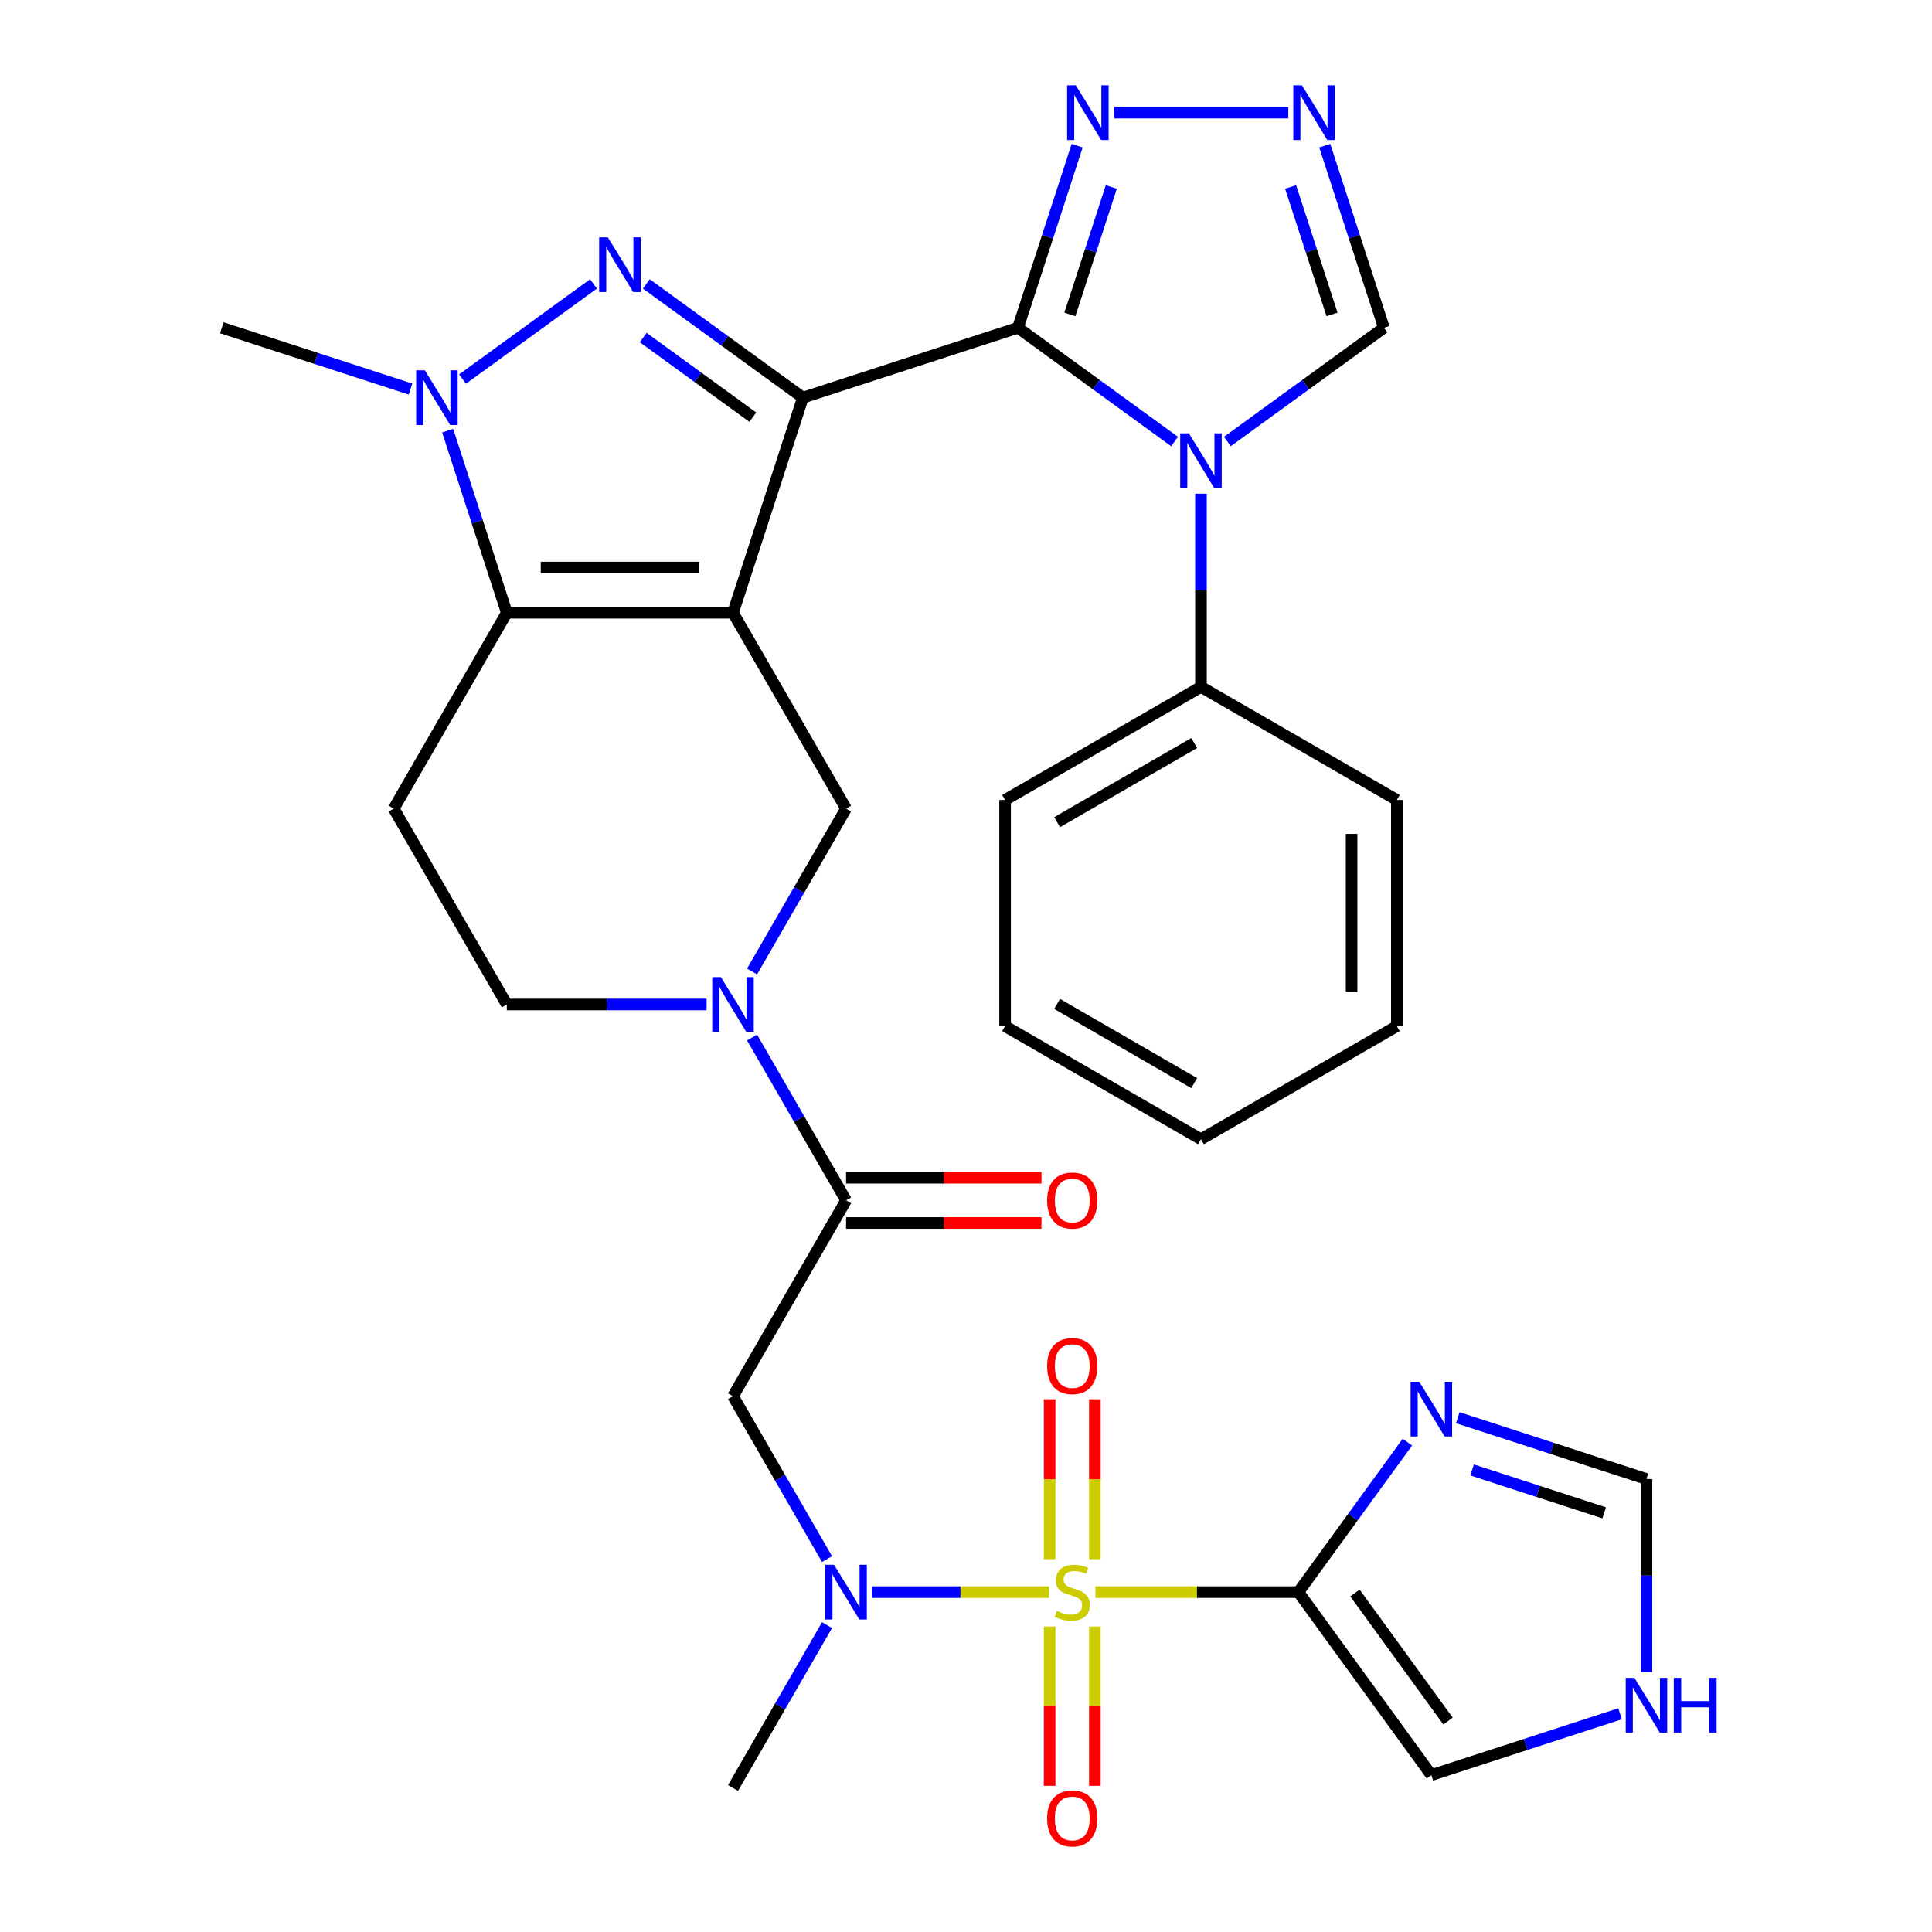 <?xml version='1.0' encoding='iso-8859-1'?>
<svg version='1.1' baseProfile='full'
              xmlns='http://www.w3.org/2000/svg'
                      xmlns:rdkit='http://www.rdkit.org/xml'
                      xmlns:xlink='http://www.w3.org/1999/xlink'
                  xml:space='preserve'
width='1000px' height='1000px' viewBox='0 0 1000 1000'>
<!-- END OF HEADER -->
<rect style='opacity:1.0;fill:#FFFFFF;stroke:none' width='1000' height='1000' x='0' y='0'> </rect>
<path class='bond-0' d='M 415.572,205.828 L 379.397,317.164' style='fill:none;fill-rule:evenodd;stroke:#000000;stroke-width:6px;stroke-linecap:butt;stroke-linejoin:miter;stroke-opacity:1' />
<path class='bond-2' d='M 415.572,205.828 L 526.908,169.653' style='fill:none;fill-rule:evenodd;stroke:#000000;stroke-width:6px;stroke-linecap:butt;stroke-linejoin:miter;stroke-opacity:1' />
<path class='bond-3' d='M 415.572,205.828 L 375.052,176.388' style='fill:none;fill-rule:evenodd;stroke:#000000;stroke-width:6px;stroke-linecap:butt;stroke-linejoin:miter;stroke-opacity:1' />
<path class='bond-3' d='M 375.052,176.388 L 334.531,146.948' style='fill:none;fill-rule:evenodd;stroke:#0000FF;stroke-width:6px;stroke-linecap:butt;stroke-linejoin:miter;stroke-opacity:1' />
<path class='bond-3' d='M 389.654,215.938 L 361.29,195.33' style='fill:none;fill-rule:evenodd;stroke:#000000;stroke-width:6px;stroke-linecap:butt;stroke-linejoin:miter;stroke-opacity:1' />
<path class='bond-3' d='M 361.29,195.33 L 332.925,174.722' style='fill:none;fill-rule:evenodd;stroke:#0000FF;stroke-width:6px;stroke-linecap:butt;stroke-linejoin:miter;stroke-opacity:1' />
<path class='bond-6' d='M 379.397,317.164 L 262.332,317.164' style='fill:none;fill-rule:evenodd;stroke:#000000;stroke-width:6px;stroke-linecap:butt;stroke-linejoin:miter;stroke-opacity:1' />
<path class='bond-6' d='M 361.837,293.751 L 279.891,293.751' style='fill:none;fill-rule:evenodd;stroke:#000000;stroke-width:6px;stroke-linecap:butt;stroke-linejoin:miter;stroke-opacity:1' />
<path class='bond-10' d='M 379.397,317.164 L 437.93,418.546' style='fill:none;fill-rule:evenodd;stroke:#000000;stroke-width:6px;stroke-linecap:butt;stroke-linejoin:miter;stroke-opacity:1' />
<path class='bond-1' d='M 542.989,824.073 L 497.143,824.073' style='fill:none;fill-rule:evenodd;stroke:#CCCC00;stroke-width:6px;stroke-linecap:butt;stroke-linejoin:miter;stroke-opacity:1' />
<path class='bond-1' d='M 497.143,824.073 L 451.296,824.073' style='fill:none;fill-rule:evenodd;stroke:#0000FF;stroke-width:6px;stroke-linecap:butt;stroke-linejoin:miter;stroke-opacity:1' />
<path class='bond-4' d='M 567.002,824.073 L 619.532,824.073' style='fill:none;fill-rule:evenodd;stroke:#CCCC00;stroke-width:6px;stroke-linecap:butt;stroke-linejoin:miter;stroke-opacity:1' />
<path class='bond-4' d='M 619.532,824.073 L 672.061,824.073' style='fill:none;fill-rule:evenodd;stroke:#000000;stroke-width:6px;stroke-linecap:butt;stroke-linejoin:miter;stroke-opacity:1' />
<path class='bond-18' d='M 566.702,807.026 L 566.702,765.647' style='fill:none;fill-rule:evenodd;stroke:#CCCC00;stroke-width:6px;stroke-linecap:butt;stroke-linejoin:miter;stroke-opacity:1' />
<path class='bond-18' d='M 566.702,765.647 L 566.702,724.268' style='fill:none;fill-rule:evenodd;stroke:#FF0000;stroke-width:6px;stroke-linecap:butt;stroke-linejoin:miter;stroke-opacity:1' />
<path class='bond-18' d='M 543.289,807.026 L 543.289,765.647' style='fill:none;fill-rule:evenodd;stroke:#CCCC00;stroke-width:6px;stroke-linecap:butt;stroke-linejoin:miter;stroke-opacity:1' />
<path class='bond-18' d='M 543.289,765.647 L 543.289,724.268' style='fill:none;fill-rule:evenodd;stroke:#FF0000;stroke-width:6px;stroke-linecap:butt;stroke-linejoin:miter;stroke-opacity:1' />
<path class='bond-19' d='M 543.289,841.879 L 543.289,883.108' style='fill:none;fill-rule:evenodd;stroke:#CCCC00;stroke-width:6px;stroke-linecap:butt;stroke-linejoin:miter;stroke-opacity:1' />
<path class='bond-19' d='M 543.289,883.108 L 543.289,924.337' style='fill:none;fill-rule:evenodd;stroke:#FF0000;stroke-width:6px;stroke-linecap:butt;stroke-linejoin:miter;stroke-opacity:1' />
<path class='bond-19' d='M 566.702,841.879 L 566.702,883.108' style='fill:none;fill-rule:evenodd;stroke:#CCCC00;stroke-width:6px;stroke-linecap:butt;stroke-linejoin:miter;stroke-opacity:1' />
<path class='bond-19' d='M 566.702,883.108 L 566.702,924.337' style='fill:none;fill-rule:evenodd;stroke:#FF0000;stroke-width:6px;stroke-linecap:butt;stroke-linejoin:miter;stroke-opacity:1' />
<path class='bond-5' d='M 526.908,169.653 L 567.429,199.093' style='fill:none;fill-rule:evenodd;stroke:#000000;stroke-width:6px;stroke-linecap:butt;stroke-linejoin:miter;stroke-opacity:1' />
<path class='bond-5' d='M 567.429,199.093 L 607.95,228.533' style='fill:none;fill-rule:evenodd;stroke:#0000FF;stroke-width:6px;stroke-linecap:butt;stroke-linejoin:miter;stroke-opacity:1' />
<path class='bond-12' d='M 526.908,169.653 L 542.22,122.528' style='fill:none;fill-rule:evenodd;stroke:#000000;stroke-width:6px;stroke-linecap:butt;stroke-linejoin:miter;stroke-opacity:1' />
<path class='bond-12' d='M 542.22,122.528 L 557.532,75.403' style='fill:none;fill-rule:evenodd;stroke:#0000FF;stroke-width:6px;stroke-linecap:butt;stroke-linejoin:miter;stroke-opacity:1' />
<path class='bond-12' d='M 553.769,162.75 L 564.487,129.763' style='fill:none;fill-rule:evenodd;stroke:#000000;stroke-width:6px;stroke-linecap:butt;stroke-linejoin:miter;stroke-opacity:1' />
<path class='bond-12' d='M 564.487,129.763 L 575.205,96.776' style='fill:none;fill-rule:evenodd;stroke:#0000FF;stroke-width:6px;stroke-linecap:butt;stroke-linejoin:miter;stroke-opacity:1' />
<path class='bond-7' d='M 307.198,146.948 L 239.401,196.205' style='fill:none;fill-rule:evenodd;stroke:#0000FF;stroke-width:6px;stroke-linecap:butt;stroke-linejoin:miter;stroke-opacity:1' />
<path class='bond-11' d='M 672.061,824.073 L 700.259,785.262' style='fill:none;fill-rule:evenodd;stroke:#000000;stroke-width:6px;stroke-linecap:butt;stroke-linejoin:miter;stroke-opacity:1' />
<path class='bond-11' d='M 700.259,785.262 L 728.456,746.451' style='fill:none;fill-rule:evenodd;stroke:#0000FF;stroke-width:6px;stroke-linecap:butt;stroke-linejoin:miter;stroke-opacity:1' />
<path class='bond-21' d='M 672.061,824.073 L 740.87,918.781' style='fill:none;fill-rule:evenodd;stroke:#000000;stroke-width:6px;stroke-linecap:butt;stroke-linejoin:miter;stroke-opacity:1' />
<path class='bond-21' d='M 701.324,824.517 L 749.491,890.813' style='fill:none;fill-rule:evenodd;stroke:#000000;stroke-width:6px;stroke-linecap:butt;stroke-linejoin:miter;stroke-opacity:1' />
<path class='bond-17' d='M 635.283,228.533 L 675.804,199.093' style='fill:none;fill-rule:evenodd;stroke:#0000FF;stroke-width:6px;stroke-linecap:butt;stroke-linejoin:miter;stroke-opacity:1' />
<path class='bond-17' d='M 675.804,199.093 L 716.324,169.653' style='fill:none;fill-rule:evenodd;stroke:#000000;stroke-width:6px;stroke-linecap:butt;stroke-linejoin:miter;stroke-opacity:1' />
<path class='bond-24' d='M 621.616,255.549 L 621.616,305.538' style='fill:none;fill-rule:evenodd;stroke:#0000FF;stroke-width:6px;stroke-linecap:butt;stroke-linejoin:miter;stroke-opacity:1' />
<path class='bond-24' d='M 621.616,305.538 L 621.616,355.528' style='fill:none;fill-rule:evenodd;stroke:#000000;stroke-width:6px;stroke-linecap:butt;stroke-linejoin:miter;stroke-opacity:1' />
<path class='bond-16' d='M 262.332,317.164 L 203.799,418.546' style='fill:none;fill-rule:evenodd;stroke:#000000;stroke-width:6px;stroke-linecap:butt;stroke-linejoin:miter;stroke-opacity:1' />
<path class='bond-33' d='M 262.332,317.164 L 247.02,270.039' style='fill:none;fill-rule:evenodd;stroke:#000000;stroke-width:6px;stroke-linecap:butt;stroke-linejoin:miter;stroke-opacity:1' />
<path class='bond-33' d='M 247.02,270.039 L 231.708,222.915' style='fill:none;fill-rule:evenodd;stroke:#0000FF;stroke-width:6px;stroke-linecap:butt;stroke-linejoin:miter;stroke-opacity:1' />
<path class='bond-26' d='M 212.49,201.387 L 163.655,185.52' style='fill:none;fill-rule:evenodd;stroke:#0000FF;stroke-width:6px;stroke-linecap:butt;stroke-linejoin:miter;stroke-opacity:1' />
<path class='bond-26' d='M 163.655,185.52 L 114.82,169.653' style='fill:none;fill-rule:evenodd;stroke:#000000;stroke-width:6px;stroke-linecap:butt;stroke-linejoin:miter;stroke-opacity:1' />
<path class='bond-8' d='M 389.262,502.841 L 413.596,460.693' style='fill:none;fill-rule:evenodd;stroke:#0000FF;stroke-width:6px;stroke-linecap:butt;stroke-linejoin:miter;stroke-opacity:1' />
<path class='bond-8' d='M 413.596,460.693 L 437.93,418.546' style='fill:none;fill-rule:evenodd;stroke:#000000;stroke-width:6px;stroke-linecap:butt;stroke-linejoin:miter;stroke-opacity:1' />
<path class='bond-13' d='M 389.262,537.014 L 413.596,579.162' style='fill:none;fill-rule:evenodd;stroke:#0000FF;stroke-width:6px;stroke-linecap:butt;stroke-linejoin:miter;stroke-opacity:1' />
<path class='bond-13' d='M 413.596,579.162 L 437.93,621.309' style='fill:none;fill-rule:evenodd;stroke:#000000;stroke-width:6px;stroke-linecap:butt;stroke-linejoin:miter;stroke-opacity:1' />
<path class='bond-23' d='M 365.731,519.927 L 314.031,519.927' style='fill:none;fill-rule:evenodd;stroke:#0000FF;stroke-width:6px;stroke-linecap:butt;stroke-linejoin:miter;stroke-opacity:1' />
<path class='bond-23' d='M 314.031,519.927 L 262.332,519.927' style='fill:none;fill-rule:evenodd;stroke:#000000;stroke-width:6px;stroke-linecap:butt;stroke-linejoin:miter;stroke-opacity:1' />
<path class='bond-9' d='M 428.065,806.986 L 403.731,764.838' style='fill:none;fill-rule:evenodd;stroke:#0000FF;stroke-width:6px;stroke-linecap:butt;stroke-linejoin:miter;stroke-opacity:1' />
<path class='bond-9' d='M 403.731,764.838 L 379.397,722.691' style='fill:none;fill-rule:evenodd;stroke:#000000;stroke-width:6px;stroke-linecap:butt;stroke-linejoin:miter;stroke-opacity:1' />
<path class='bond-27' d='M 428.065,841.159 L 403.731,883.307' style='fill:none;fill-rule:evenodd;stroke:#0000FF;stroke-width:6px;stroke-linecap:butt;stroke-linejoin:miter;stroke-opacity:1' />
<path class='bond-27' d='M 403.731,883.307 L 379.397,925.454' style='fill:none;fill-rule:evenodd;stroke:#000000;stroke-width:6px;stroke-linecap:butt;stroke-linejoin:miter;stroke-opacity:1' />
<path class='bond-20' d='M 754.537,733.805 L 803.372,749.673' style='fill:none;fill-rule:evenodd;stroke:#0000FF;stroke-width:6px;stroke-linecap:butt;stroke-linejoin:miter;stroke-opacity:1' />
<path class='bond-20' d='M 803.372,749.673 L 852.206,765.54' style='fill:none;fill-rule:evenodd;stroke:#000000;stroke-width:6px;stroke-linecap:butt;stroke-linejoin:miter;stroke-opacity:1' />
<path class='bond-20' d='M 761.952,760.833 L 796.137,771.94' style='fill:none;fill-rule:evenodd;stroke:#0000FF;stroke-width:6px;stroke-linecap:butt;stroke-linejoin:miter;stroke-opacity:1' />
<path class='bond-20' d='M 796.137,771.94 L 830.321,783.047' style='fill:none;fill-rule:evenodd;stroke:#000000;stroke-width:6px;stroke-linecap:butt;stroke-linejoin:miter;stroke-opacity:1' />
<path class='bond-15' d='M 576.75,58.317 L 666.824,58.317' style='fill:none;fill-rule:evenodd;stroke:#0000FF;stroke-width:6px;stroke-linecap:butt;stroke-linejoin:miter;stroke-opacity:1' />
<path class='bond-14' d='M 437.93,621.309 L 379.397,722.691' style='fill:none;fill-rule:evenodd;stroke:#000000;stroke-width:6px;stroke-linecap:butt;stroke-linejoin:miter;stroke-opacity:1' />
<path class='bond-25' d='M 437.93,633.016 L 488.499,633.016' style='fill:none;fill-rule:evenodd;stroke:#000000;stroke-width:6px;stroke-linecap:butt;stroke-linejoin:miter;stroke-opacity:1' />
<path class='bond-25' d='M 488.499,633.016 L 539.069,633.016' style='fill:none;fill-rule:evenodd;stroke:#FF0000;stroke-width:6px;stroke-linecap:butt;stroke-linejoin:miter;stroke-opacity:1' />
<path class='bond-25' d='M 437.93,609.603 L 488.499,609.603' style='fill:none;fill-rule:evenodd;stroke:#000000;stroke-width:6px;stroke-linecap:butt;stroke-linejoin:miter;stroke-opacity:1' />
<path class='bond-25' d='M 488.499,609.603 L 539.069,609.603' style='fill:none;fill-rule:evenodd;stroke:#FF0000;stroke-width:6px;stroke-linecap:butt;stroke-linejoin:miter;stroke-opacity:1' />
<path class='bond-34' d='M 685.701,75.403 L 701.013,122.528' style='fill:none;fill-rule:evenodd;stroke:#0000FF;stroke-width:6px;stroke-linecap:butt;stroke-linejoin:miter;stroke-opacity:1' />
<path class='bond-34' d='M 701.013,122.528 L 716.324,169.653' style='fill:none;fill-rule:evenodd;stroke:#000000;stroke-width:6px;stroke-linecap:butt;stroke-linejoin:miter;stroke-opacity:1' />
<path class='bond-34' d='M 668.027,96.776 L 678.745,129.763' style='fill:none;fill-rule:evenodd;stroke:#0000FF;stroke-width:6px;stroke-linecap:butt;stroke-linejoin:miter;stroke-opacity:1' />
<path class='bond-34' d='M 678.745,129.763 L 689.464,162.75' style='fill:none;fill-rule:evenodd;stroke:#000000;stroke-width:6px;stroke-linecap:butt;stroke-linejoin:miter;stroke-opacity:1' />
<path class='bond-35' d='M 203.799,418.546 L 262.332,519.927' style='fill:none;fill-rule:evenodd;stroke:#000000;stroke-width:6px;stroke-linecap:butt;stroke-linejoin:miter;stroke-opacity:1' />
<path class='bond-37' d='M 852.206,765.54 L 852.206,815.529' style='fill:none;fill-rule:evenodd;stroke:#000000;stroke-width:6px;stroke-linecap:butt;stroke-linejoin:miter;stroke-opacity:1' />
<path class='bond-37' d='M 852.206,815.529 L 852.206,865.519' style='fill:none;fill-rule:evenodd;stroke:#0000FF;stroke-width:6px;stroke-linecap:butt;stroke-linejoin:miter;stroke-opacity:1' />
<path class='bond-22' d='M 740.87,918.781 L 789.705,902.913' style='fill:none;fill-rule:evenodd;stroke:#000000;stroke-width:6px;stroke-linecap:butt;stroke-linejoin:miter;stroke-opacity:1' />
<path class='bond-22' d='M 789.705,902.913 L 838.54,887.046' style='fill:none;fill-rule:evenodd;stroke:#0000FF;stroke-width:6px;stroke-linecap:butt;stroke-linejoin:miter;stroke-opacity:1' />
<path class='bond-28' d='M 621.616,355.528 L 520.235,414.06' style='fill:none;fill-rule:evenodd;stroke:#000000;stroke-width:6px;stroke-linecap:butt;stroke-linejoin:miter;stroke-opacity:1' />
<path class='bond-28' d='M 618.116,384.584 L 547.148,425.557' style='fill:none;fill-rule:evenodd;stroke:#000000;stroke-width:6px;stroke-linecap:butt;stroke-linejoin:miter;stroke-opacity:1' />
<path class='bond-29' d='M 621.616,355.528 L 722.998,414.06' style='fill:none;fill-rule:evenodd;stroke:#000000;stroke-width:6px;stroke-linecap:butt;stroke-linejoin:miter;stroke-opacity:1' />
<path class='bond-31' d='M 520.235,414.06 L 520.235,531.126' style='fill:none;fill-rule:evenodd;stroke:#000000;stroke-width:6px;stroke-linecap:butt;stroke-linejoin:miter;stroke-opacity:1' />
<path class='bond-30' d='M 722.998,414.06 L 722.998,531.126' style='fill:none;fill-rule:evenodd;stroke:#000000;stroke-width:6px;stroke-linecap:butt;stroke-linejoin:miter;stroke-opacity:1' />
<path class='bond-30' d='M 699.585,431.62 L 699.585,513.566' style='fill:none;fill-rule:evenodd;stroke:#000000;stroke-width:6px;stroke-linecap:butt;stroke-linejoin:miter;stroke-opacity:1' />
<path class='bond-32' d='M 722.998,531.126 L 621.616,589.659' style='fill:none;fill-rule:evenodd;stroke:#000000;stroke-width:6px;stroke-linecap:butt;stroke-linejoin:miter;stroke-opacity:1' />
<path class='bond-36' d='M 520.235,531.126 L 621.616,589.659' style='fill:none;fill-rule:evenodd;stroke:#000000;stroke-width:6px;stroke-linecap:butt;stroke-linejoin:miter;stroke-opacity:1' />
<path class='bond-36' d='M 547.148,519.63 L 618.116,560.603' style='fill:none;fill-rule:evenodd;stroke:#000000;stroke-width:6px;stroke-linecap:butt;stroke-linejoin:miter;stroke-opacity:1' />
<path  class='atom-2' d='M 546.995 833.793
Q 547.315 833.913, 548.635 834.473
Q 549.955 835.033, 551.395 835.393
Q 552.875 835.713, 554.315 835.713
Q 556.995 835.713, 558.555 834.433
Q 560.115 833.113, 560.115 830.833
Q 560.115 829.273, 559.315 828.313
Q 558.555 827.353, 557.355 826.833
Q 556.155 826.313, 554.155 825.713
Q 551.635 824.953, 550.115 824.233
Q 548.635 823.513, 547.555 821.993
Q 546.515 820.473, 546.515 817.913
Q 546.515 814.353, 548.915 812.153
Q 551.355 809.953, 556.155 809.953
Q 559.435 809.953, 563.155 811.513
L 562.235 814.593
Q 558.835 813.193, 556.275 813.193
Q 553.515 813.193, 551.995 814.353
Q 550.475 815.473, 550.515 817.433
Q 550.515 818.953, 551.275 819.873
Q 552.075 820.793, 553.195 821.313
Q 554.355 821.833, 556.275 822.433
Q 558.835 823.233, 560.355 824.033
Q 561.875 824.833, 562.955 826.473
Q 564.075 828.073, 564.075 830.833
Q 564.075 834.753, 561.435 836.873
Q 558.835 838.953, 554.475 838.953
Q 551.955 838.953, 550.035 838.393
Q 548.155 837.873, 545.915 836.953
L 546.995 833.793
' fill='#CCCC00'/>
<path  class='atom-4' d='M 314.604 122.859
L 323.884 137.859
Q 324.804 139.339, 326.284 142.019
Q 327.764 144.699, 327.844 144.859
L 327.844 122.859
L 331.604 122.859
L 331.604 151.179
L 327.724 151.179
L 317.764 134.779
Q 316.604 132.859, 315.364 130.659
Q 314.164 128.459, 313.804 127.779
L 313.804 151.179
L 310.124 151.179
L 310.124 122.859
L 314.604 122.859
' fill='#0000FF'/>
<path  class='atom-6' d='M 615.356 224.302
L 624.636 239.302
Q 625.556 240.782, 627.036 243.462
Q 628.516 246.142, 628.596 246.302
L 628.596 224.302
L 632.356 224.302
L 632.356 252.622
L 628.476 252.622
L 618.516 236.222
Q 617.356 234.302, 616.116 232.102
Q 614.916 229.902, 614.556 229.222
L 614.556 252.622
L 610.876 252.622
L 610.876 224.302
L 615.356 224.302
' fill='#0000FF'/>
<path  class='atom-8' d='M 219.896 191.668
L 229.176 206.668
Q 230.096 208.148, 231.576 210.828
Q 233.056 213.508, 233.136 213.668
L 233.136 191.668
L 236.896 191.668
L 236.896 219.988
L 233.016 219.988
L 223.056 203.588
Q 221.896 201.668, 220.656 199.468
Q 219.456 197.268, 219.096 196.588
L 219.096 219.988
L 215.416 219.988
L 215.416 191.668
L 219.896 191.668
' fill='#0000FF'/>
<path  class='atom-9' d='M 373.137 505.767
L 382.417 520.767
Q 383.337 522.247, 384.817 524.927
Q 386.297 527.607, 386.377 527.767
L 386.377 505.767
L 390.137 505.767
L 390.137 534.087
L 386.257 534.087
L 376.297 517.687
Q 375.137 515.767, 373.897 513.567
Q 372.697 511.367, 372.337 510.687
L 372.337 534.087
L 368.657 534.087
L 368.657 505.767
L 373.137 505.767
' fill='#0000FF'/>
<path  class='atom-10' d='M 431.67 809.913
L 440.95 824.913
Q 441.87 826.393, 443.35 829.073
Q 444.83 831.753, 444.91 831.913
L 444.91 809.913
L 448.67 809.913
L 448.67 838.233
L 444.79 838.233
L 434.83 821.833
Q 433.67 819.913, 432.43 817.713
Q 431.23 815.513, 430.87 814.833
L 430.87 838.233
L 427.19 838.233
L 427.19 809.913
L 431.67 809.913
' fill='#0000FF'/>
<path  class='atom-12' d='M 734.61 715.205
L 743.89 730.205
Q 744.81 731.685, 746.29 734.365
Q 747.77 737.045, 747.85 737.205
L 747.85 715.205
L 751.61 715.205
L 751.61 743.525
L 747.73 743.525
L 737.77 727.125
Q 736.61 725.205, 735.37 723.005
Q 734.17 720.805, 733.81 720.125
L 733.81 743.525
L 730.13 743.525
L 730.13 715.205
L 734.61 715.205
' fill='#0000FF'/>
<path  class='atom-13' d='M 556.824 44.157
L 566.104 59.157
Q 567.024 60.637, 568.504 63.317
Q 569.984 65.997, 570.064 66.157
L 570.064 44.157
L 573.824 44.157
L 573.824 72.477
L 569.944 72.477
L 559.984 56.077
Q 558.824 54.157, 557.584 51.957
Q 556.384 49.757, 556.024 49.077
L 556.024 72.477
L 552.344 72.477
L 552.344 44.157
L 556.824 44.157
' fill='#0000FF'/>
<path  class='atom-16' d='M 673.889 44.157
L 683.169 59.157
Q 684.089 60.637, 685.569 63.317
Q 687.049 65.997, 687.129 66.157
L 687.129 44.157
L 690.889 44.157
L 690.889 72.477
L 687.009 72.477
L 677.049 56.077
Q 675.889 54.157, 674.649 51.957
Q 673.449 49.757, 673.089 49.077
L 673.089 72.477
L 669.409 72.477
L 669.409 44.157
L 673.889 44.157
' fill='#0000FF'/>
<path  class='atom-19' d='M 541.995 707.087
Q 541.995 700.287, 545.355 696.487
Q 548.715 692.687, 554.995 692.687
Q 561.275 692.687, 564.635 696.487
Q 567.995 700.287, 567.995 707.087
Q 567.995 713.967, 564.595 717.887
Q 561.195 721.767, 554.995 721.767
Q 548.755 721.767, 545.355 717.887
Q 541.995 714.007, 541.995 707.087
M 554.995 718.567
Q 559.315 718.567, 561.635 715.687
Q 563.995 712.767, 563.995 707.087
Q 563.995 701.527, 561.635 698.727
Q 559.315 695.887, 554.995 695.887
Q 550.675 695.887, 548.315 698.687
Q 545.995 701.487, 545.995 707.087
Q 545.995 712.807, 548.315 715.687
Q 550.675 718.567, 554.995 718.567
' fill='#FF0000'/>
<path  class='atom-20' d='M 541.995 941.218
Q 541.995 934.418, 545.355 930.618
Q 548.715 926.818, 554.995 926.818
Q 561.275 926.818, 564.635 930.618
Q 567.995 934.418, 567.995 941.218
Q 567.995 948.098, 564.595 952.018
Q 561.195 955.898, 554.995 955.898
Q 548.755 955.898, 545.355 952.018
Q 541.995 948.138, 541.995 941.218
M 554.995 952.698
Q 559.315 952.698, 561.635 949.818
Q 563.995 946.898, 563.995 941.218
Q 563.995 935.658, 561.635 932.858
Q 559.315 930.018, 554.995 930.018
Q 550.675 930.018, 548.315 932.818
Q 545.995 935.618, 545.995 941.218
Q 545.995 946.938, 548.315 949.818
Q 550.675 952.698, 554.995 952.698
' fill='#FF0000'/>
<path  class='atom-23' d='M 845.946 868.445
L 855.226 883.445
Q 856.146 884.925, 857.626 887.605
Q 859.106 890.285, 859.186 890.445
L 859.186 868.445
L 862.946 868.445
L 862.946 896.765
L 859.066 896.765
L 849.106 880.365
Q 847.946 878.445, 846.706 876.245
Q 845.506 874.045, 845.146 873.365
L 845.146 896.765
L 841.466 896.765
L 841.466 868.445
L 845.946 868.445
' fill='#0000FF'/>
<path  class='atom-23' d='M 866.346 868.445
L 870.186 868.445
L 870.186 880.485
L 884.666 880.485
L 884.666 868.445
L 888.506 868.445
L 888.506 896.765
L 884.666 896.765
L 884.666 883.685
L 870.186 883.685
L 870.186 896.765
L 866.346 896.765
L 866.346 868.445
' fill='#0000FF'/>
<path  class='atom-26' d='M 541.995 621.389
Q 541.995 614.589, 545.355 610.789
Q 548.715 606.989, 554.995 606.989
Q 561.275 606.989, 564.635 610.789
Q 567.995 614.589, 567.995 621.389
Q 567.995 628.269, 564.595 632.189
Q 561.195 636.069, 554.995 636.069
Q 548.755 636.069, 545.355 632.189
Q 541.995 628.309, 541.995 621.389
M 554.995 632.869
Q 559.315 632.869, 561.635 629.989
Q 563.995 627.069, 563.995 621.389
Q 563.995 615.829, 561.635 613.029
Q 559.315 610.189, 554.995 610.189
Q 550.675 610.189, 548.315 612.989
Q 545.995 615.789, 545.995 621.389
Q 545.995 627.109, 548.315 629.989
Q 550.675 632.869, 554.995 632.869
' fill='#FF0000'/>
</svg>
